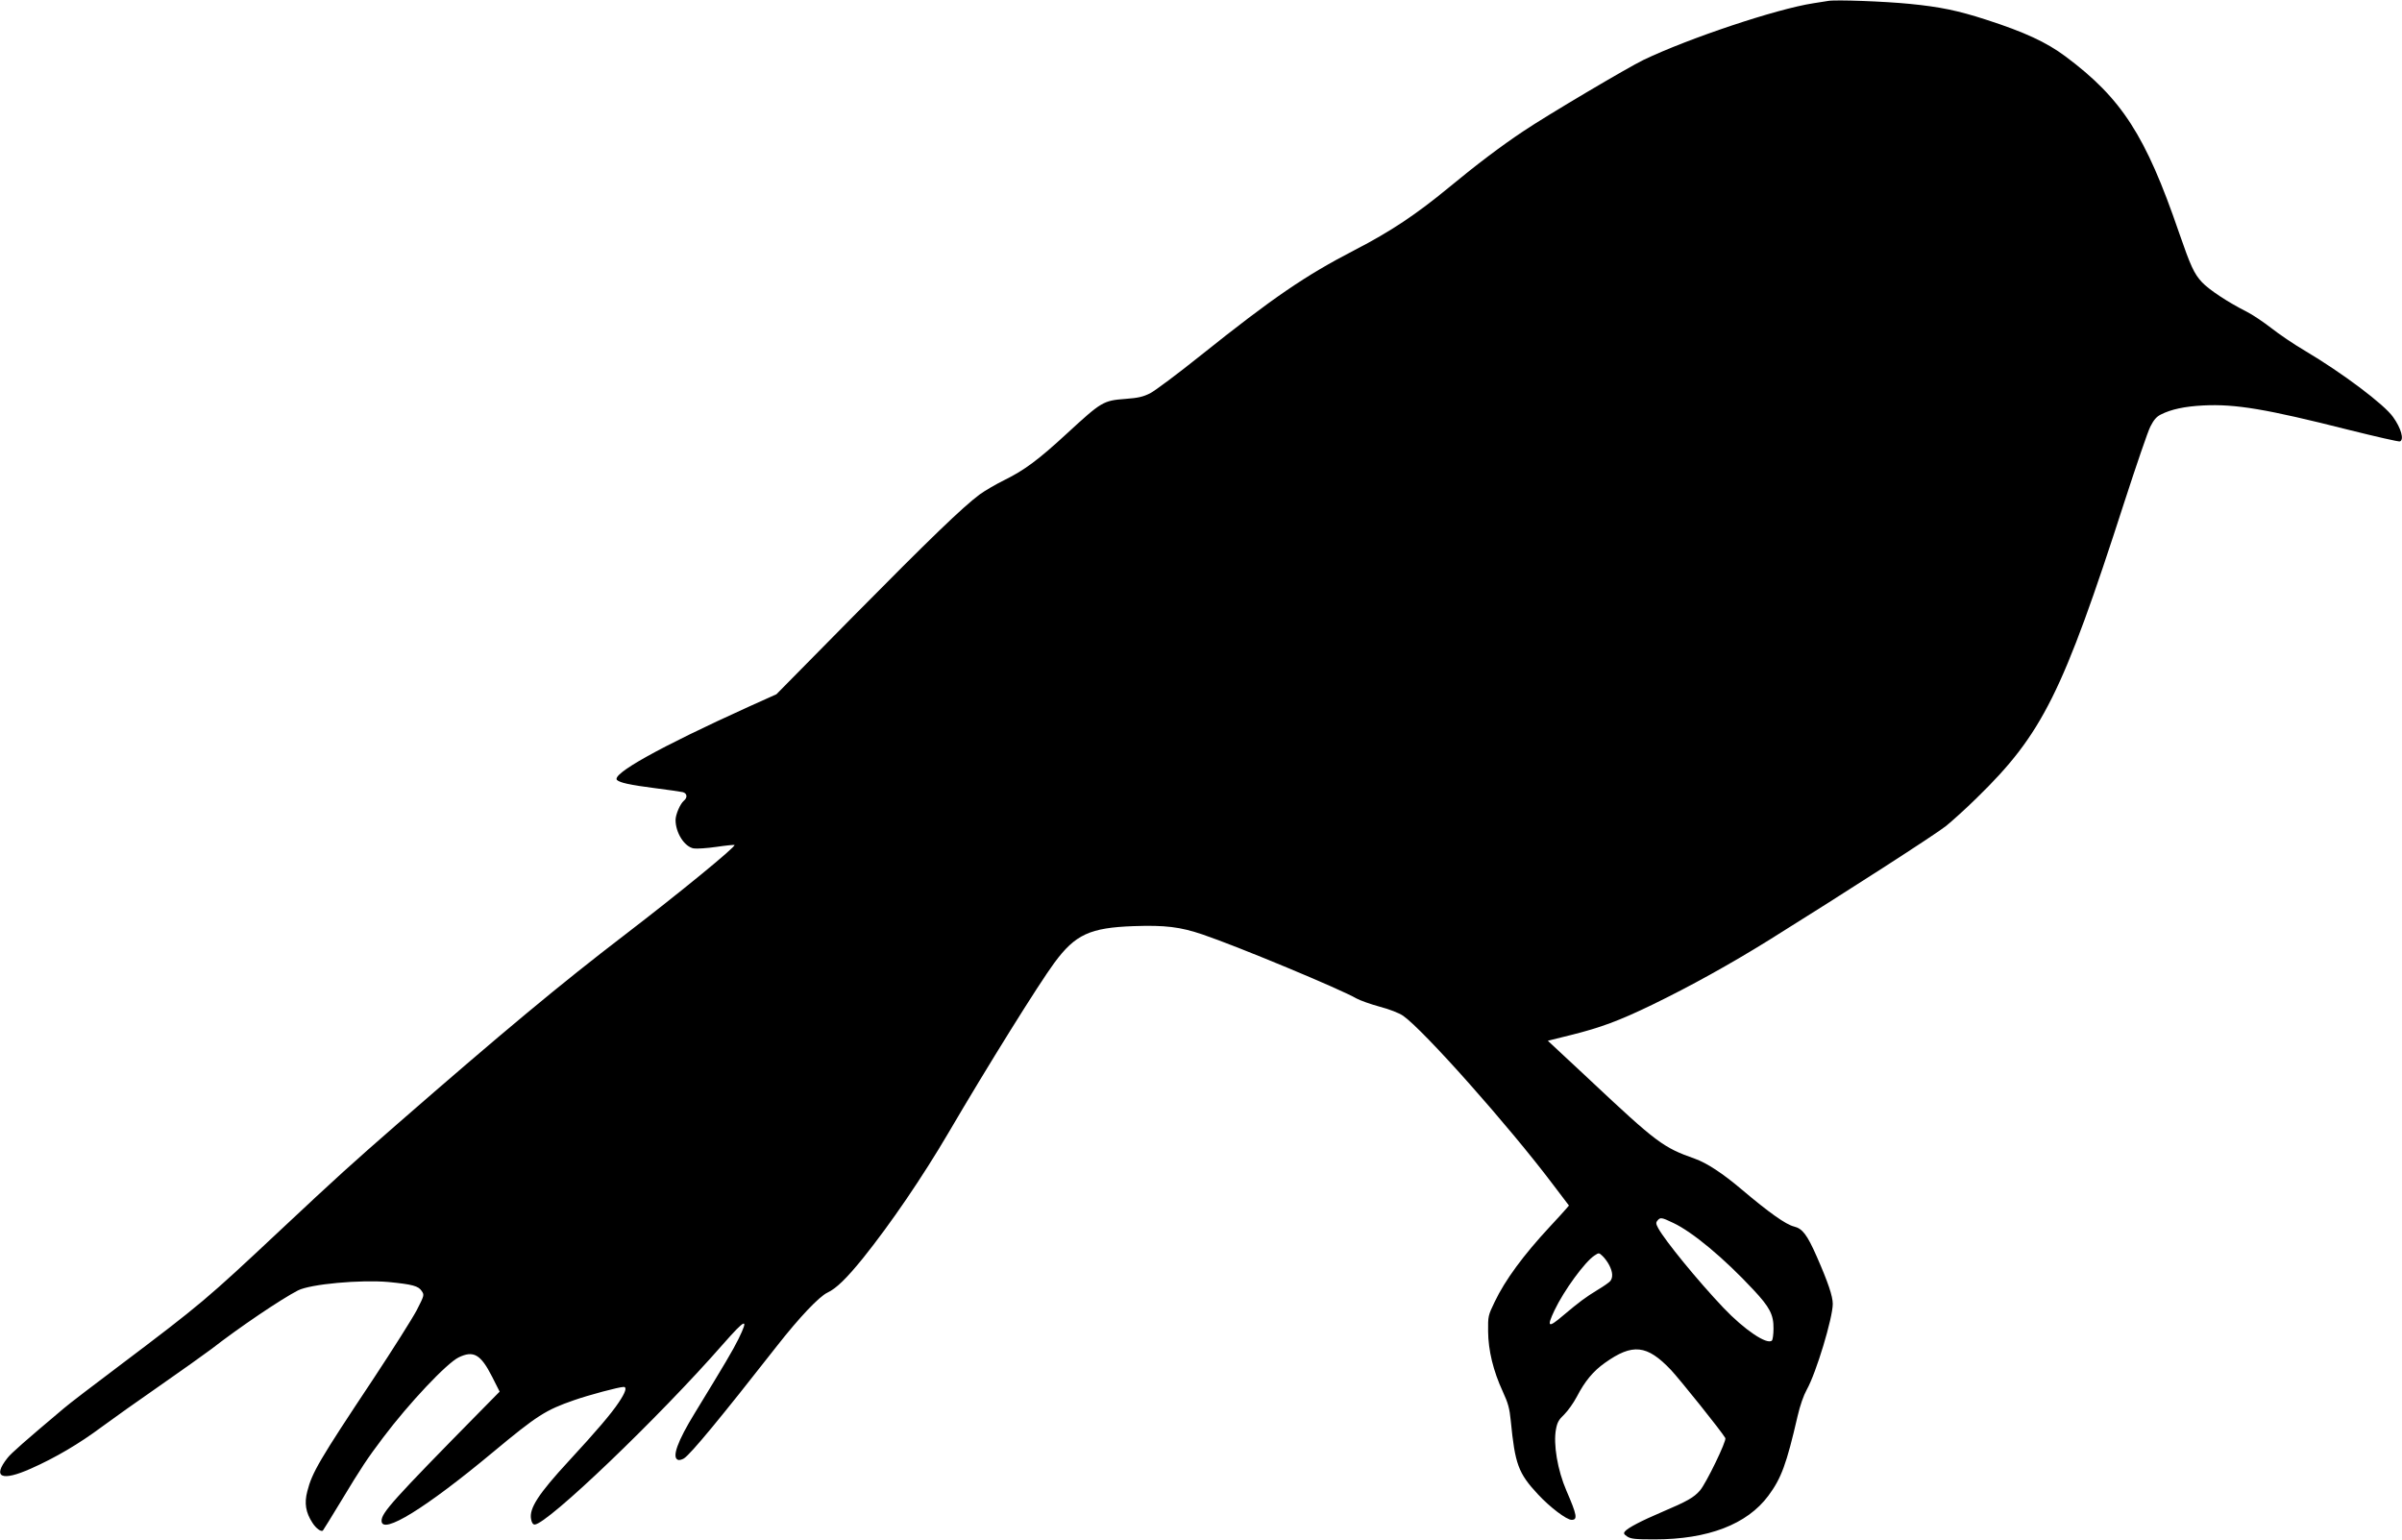 <?xml version="1.0" standalone="no"?>
<!DOCTYPE svg PUBLIC "-//W3C//DTD SVG 20010904//EN"
 "http://www.w3.org/TR/2001/REC-SVG-20010904/DTD/svg10.dtd">
<svg version="1.0" xmlns="http://www.w3.org/2000/svg"
 width="1536pt" height="985pt" viewBox="0 0 1536 985"
 preserveAspectRatio="xMidYMid meet">
<g transform="translate(0,985) scale(0.1,-0.1)"
fill="#000000" stroke="none">
<path d="M11690 9844 c-14 -2 -56 -9 -95 -15 -235 -36 -797 -224 -1085 -362
-103 -50 -617 -354 -770 -457 -141 -94 -296 -211 -475 -359 -210 -173 -370
-280 -602 -400 -317 -164 -522 -304 -985 -674 -146 -117 -292 -226 -323 -242
-46 -23 -77 -30 -157 -36 -144 -11 -153 -17 -376 -222 -182 -168 -273 -235
-397 -296 -55 -27 -127 -69 -160 -93 -110 -82 -316 -281 -810 -781 l-490 -497
-180 -81 c-569 -258 -879 -431 -839 -468 19 -17 82 -31 238 -51 87 -11 169
-23 182 -26 28 -7 32 -35 7 -55 -23 -19 -53 -88 -53 -123 0 -81 56 -171 116
-182 19 -3 85 1 146 10 61 9 113 14 115 12 10 -10 -350 -305 -697 -571 -418
-320 -783 -624 -1460 -1214 -292 -255 -381 -335 -750 -681 -469 -440 -503
-469 -1025 -863 -165 -124 -326 -247 -357 -274 -248 -209 -337 -287 -360 -317
-99 -125 -38 -152 150 -68 156 69 310 160 452 266 69 51 238 171 375 266 138
96 285 201 329 234 176 137 444 318 551 373 79 41 402 70 580 54 152 -15 191
-25 212 -58 17 -25 16 -28 -32 -122 -28 -53 -153 -251 -278 -440 -345 -519
-392 -599 -422 -719 -20 -76 -10 -135 33 -201 23 -36 56 -60 67 -49 2 1 54 86
116 188 131 217 167 271 268 405 167 222 408 477 484 514 95 46 141 20 214
-124 l48 -95 -130 -132 c-553 -562 -625 -643 -625 -694 0 -94 283 81 715 441
278 231 333 267 515 330 97 34 289 85 318 85 23 0 12 -35 -32 -100 -48 -72
-140 -180 -319 -374 -194 -210 -254 -303 -241 -371 4 -23 12 -35 23 -35 80 1
794 684 1205 1154 145 165 167 173 98 32 -38 -76 -83 -152 -279 -473 -110
-179 -148 -284 -108 -299 8 -4 26 1 39 9 45 30 231 255 596 721 141 180 268
314 321 339 56 26 122 90 228 221 178 222 379 517 546 801 250 427 578 953
677 1087 134 182 228 225 508 235 201 7 297 -5 439 -53 227 -77 883 -350 986
-410 22 -12 88 -36 147 -52 65 -17 125 -41 150 -58 129 -89 675 -703 957
-1077 l104 -137 -19 -22 c-10 -13 -57 -63 -103 -113 -170 -183 -286 -341 -353
-481 -42 -87 -43 -91 -42 -189 1 -121 33 -253 94 -385 34 -74 43 -106 51 -187
27 -277 48 -335 174 -470 77 -83 183 -163 215 -163 40 0 34 31 -33 186 -57
131 -85 299 -67 393 8 44 18 62 53 95 23 23 59 73 80 113 52 100 105 164 180
217 177 126 269 116 422 -45 57 -61 323 -392 348 -436 10 -16 -123 -290 -162
-335 -39 -45 -81 -69 -241 -137 -134 -57 -220 -102 -239 -125 -10 -12 -7 -18
15 -33 24 -15 50 -18 174 -18 342 0 592 96 728 279 83 112 116 201 187 509 16
69 38 132 59 170 60 107 166 458 166 548 0 49 -30 138 -102 302 -62 141 -92
180 -146 193 -52 13 -156 86 -337 239 -118 100 -221 168 -298 195 -201 71
-242 101 -670 503 l-269 251 149 37 c188 47 305 90 518 193 245 119 496 258
749 415 481 300 1064 675 1131 729 38 31 126 110 194 177 421 410 551 670 946
1895 76 234 150 451 166 482 22 43 39 63 67 77 65 33 152 52 272 58 205 10
399 -22 929 -156 173 -43 320 -77 328 -74 28 11 7 85 -44 156 -56 80 -323 281
-564 424 -70 41 -167 107 -215 145 -49 38 -120 86 -158 105 -121 61 -241 141
-285 188 -51 55 -73 104 -147 318 -213 621 -366 858 -727 1127 -121 90 -261
155 -506 234 -182 59 -296 82 -487 101 -159 16 -477 28 -524 19z m-990 -7815
c123 -58 324 -225 512 -427 105 -112 130 -160 129 -249 0 -36 -5 -71 -10 -76
-30 -30 -176 68 -310 209 -166 175 -373 429 -417 509 -15 28 -16 36 -5 49 18
22 26 21 101 -15z m-409 -271 c22 -43 24 -77 7 -100 -7 -9 -44 -35 -83 -58
-77 -47 -117 -77 -218 -162 -97 -83 -108 -77 -57 31 60 127 195 312 257 352
27 18 28 18 51 -4 13 -12 33 -39 43 -59z"/>
</g>
</svg>

